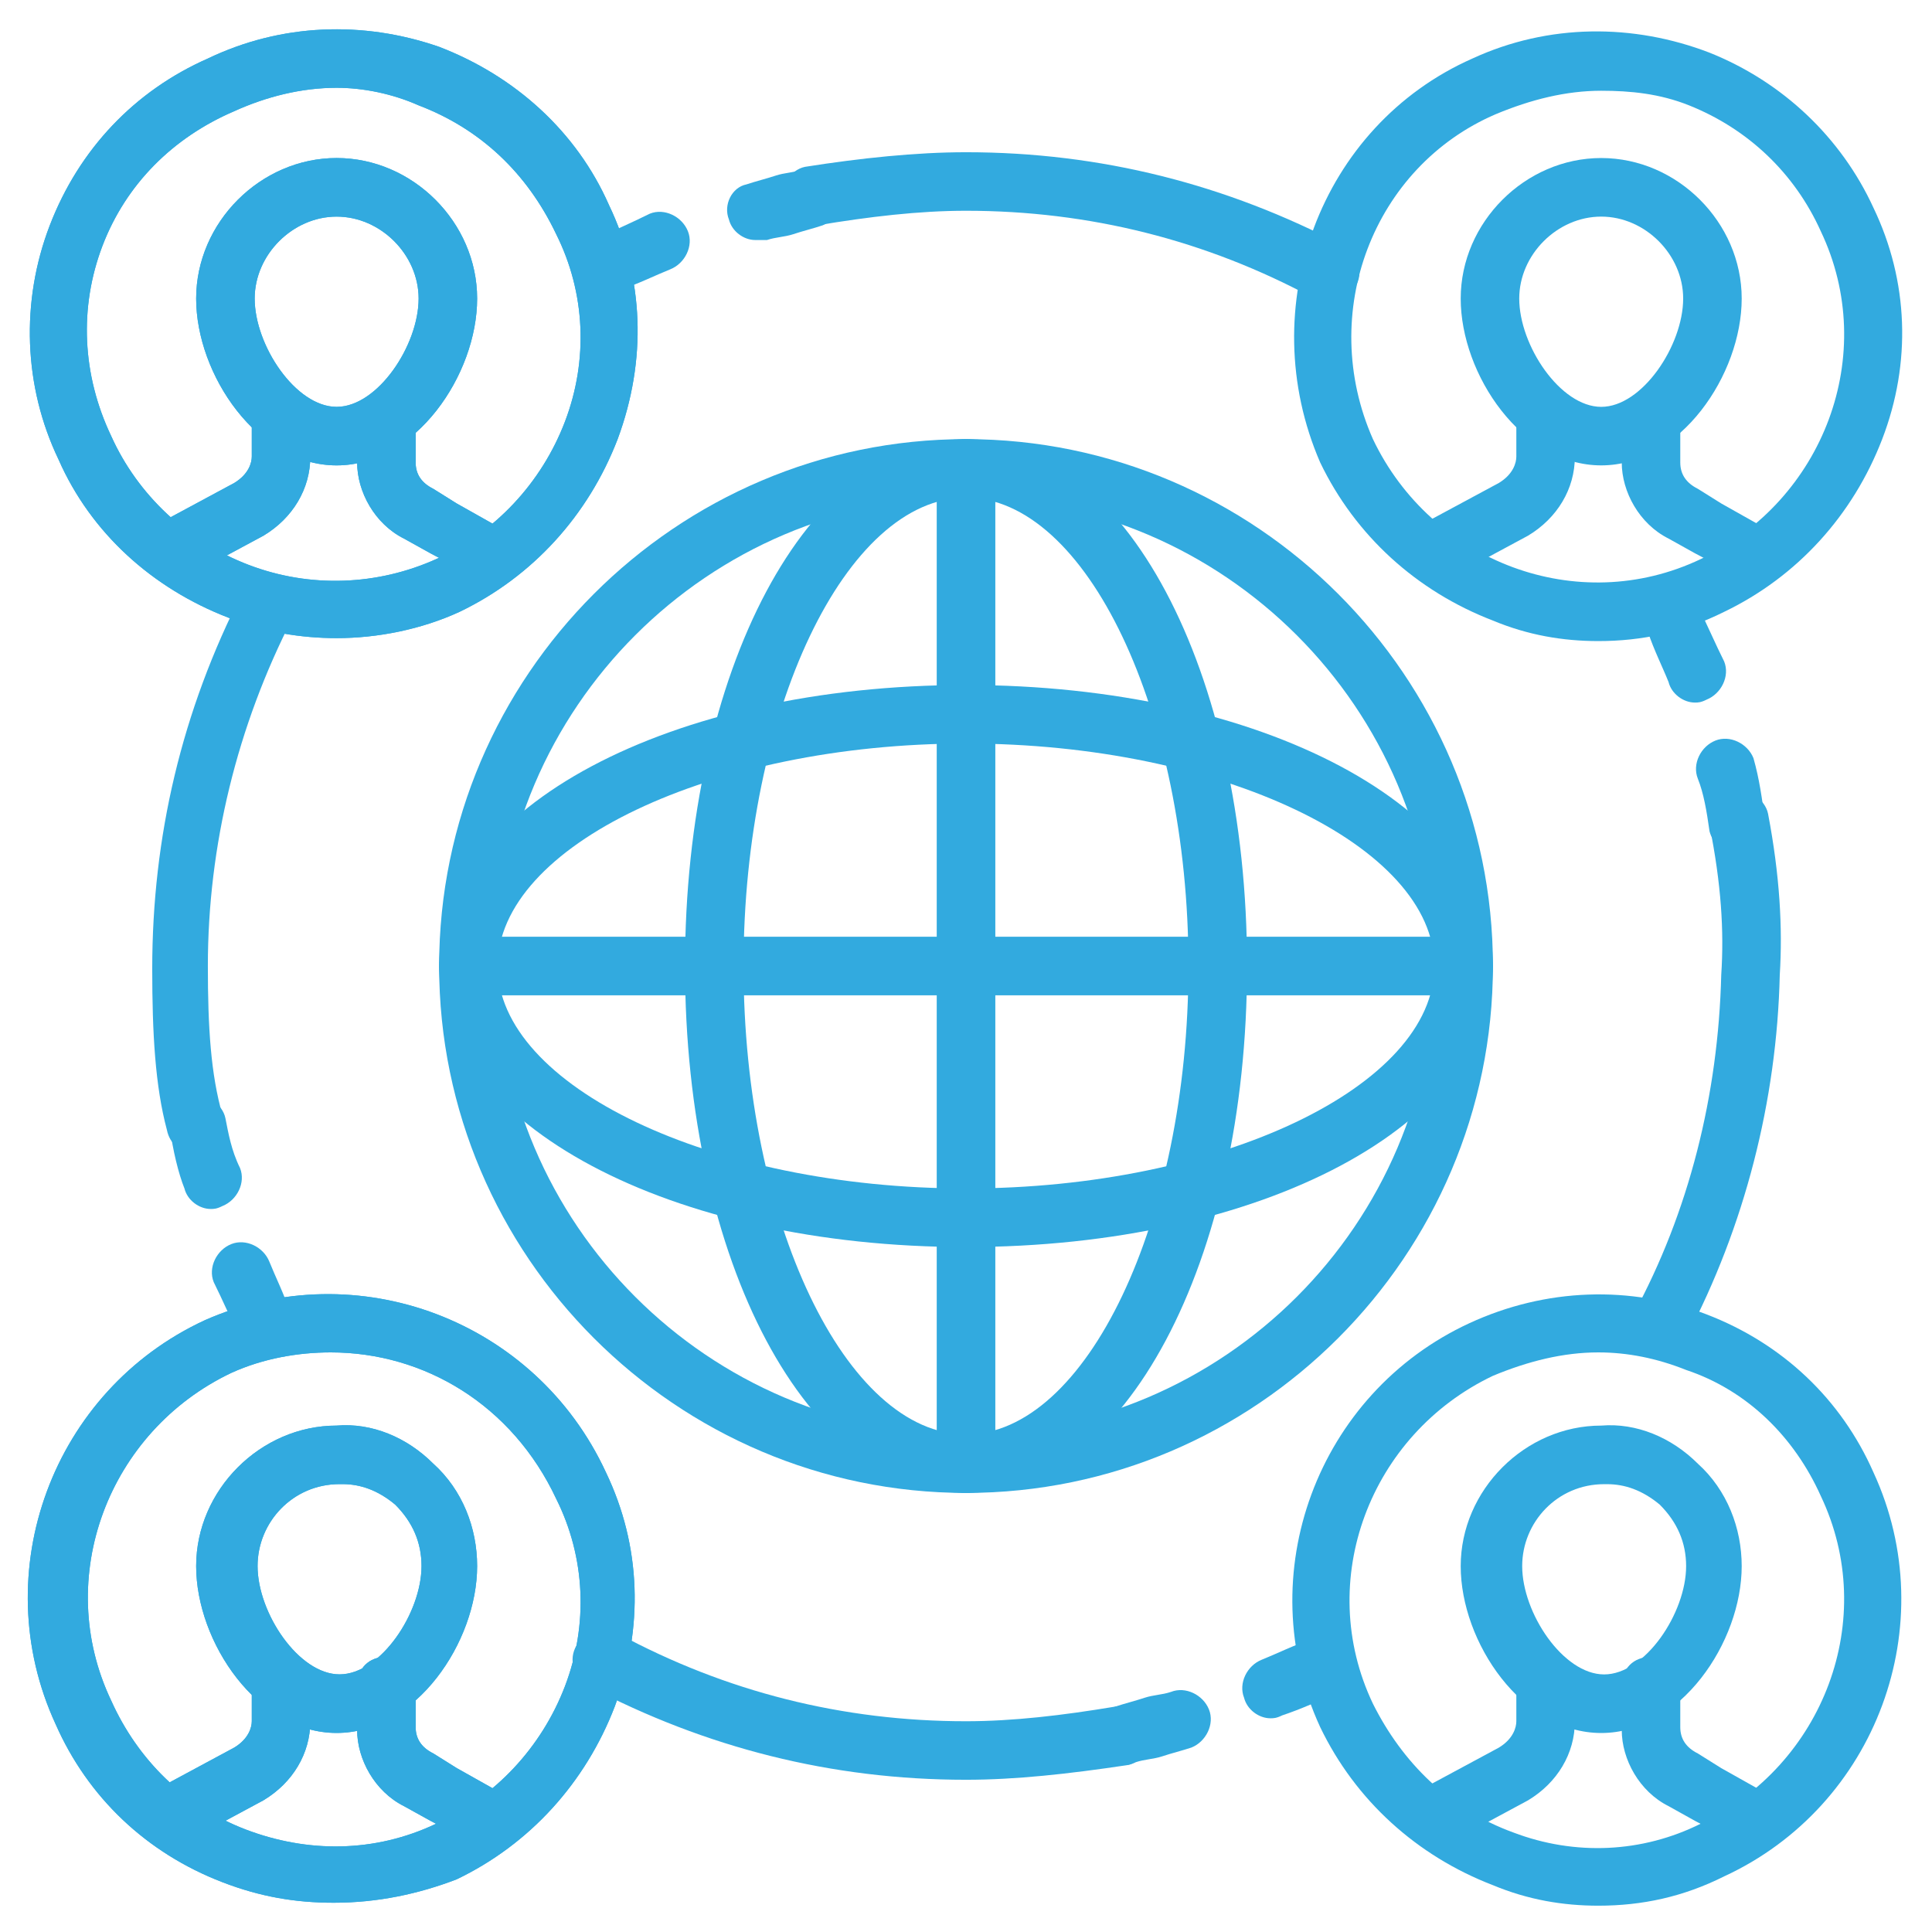 <svg width="34" height="34" viewBox="0 0 34 34" fill="none" xmlns="http://www.w3.org/2000/svg">
<g id="Group">
<g id="Group_2">
<g id="Group_3">
<path id="Vector" d="M17 26.273C11.9 26.273 7.728 22.1 7.728 17C7.728 11.9 11.9 7.728 17 7.728C22.1 7.728 26.273 11.9 26.273 17C26.273 22.1 22.1 26.273 17 26.273ZM17 8.758C12.467 8.758 8.758 12.467 8.758 17C8.758 21.534 12.467 25.243 17 25.243C21.534 25.243 25.243 21.534 25.243 17C25.243 12.467 21.534 8.758 17 8.758Z" fill="#32AADF"/>
</g>
<g id="Group_4">
<path id="Vector_2" d="M17 26.273C14.218 26.273 12.055 22.203 12.055 17C12.055 11.797 14.218 7.728 17 7.728C19.782 7.728 21.946 11.797 21.946 17C21.946 22.203 19.782 26.273 17 26.273ZM17 8.758C14.888 8.758 13.085 12.518 13.085 17C13.085 21.482 14.888 25.243 17 25.243C19.112 25.243 20.915 21.482 20.915 17C20.915 12.518 19.112 8.758 17 8.758Z" fill="#32AADF"/>
</g>
<g id="Group_5">
<path id="Vector_3" d="M17 21.946C11.797 21.946 7.728 19.782 7.728 17C7.728 14.218 11.797 12.055 17 12.055C22.203 12.055 26.273 14.218 26.273 17C26.273 19.782 22.203 21.946 17 21.946ZM17 13.085C12.518 13.085 8.758 14.888 8.758 17C8.758 19.112 12.518 20.915 17 20.915C21.482 20.915 25.243 19.112 25.243 17C25.243 14.888 21.482 13.085 17 13.085Z" fill="#32AADF"/>
</g>
<g id="Group_6">
<path id="Vector_4" d="M17 26.273C16.691 26.273 16.485 26.067 16.485 25.758V8.243C16.485 7.934 16.691 7.728 17 7.728C17.31 7.728 17.516 7.934 17.516 8.243V25.758C17.516 26.067 17.31 26.273 17 26.273Z" fill="#32AADF"/>
</g>
<g id="Group_7">
<path id="Vector_5" d="M25.758 17.516H8.243C7.934 17.516 7.728 17.31 7.728 17C7.728 16.691 7.934 16.485 8.243 16.485H25.758C26.067 16.485 26.273 16.691 26.273 17C26.273 17.31 26.067 17.516 25.758 17.516Z" fill="#32AADF"/>
</g>
</g>
<g id="Group_8">
<g id="Group_9">
<g id="Group_10">
<path id="Vector_6" d="M5.925 11.23C5.306 11.23 4.637 11.127 4.019 10.87C2.679 10.354 1.597 9.376 1.031 8.088C0.413 6.8 0.361 5.306 0.876 3.966C1.391 2.627 2.37 1.597 3.658 1.03C4.946 0.412 6.388 0.36 7.728 0.824C9.067 1.339 10.149 2.318 10.716 3.606C11.334 4.894 11.385 6.336 10.87 7.727C10.355 9.066 9.376 10.148 8.088 10.767C7.419 11.076 6.646 11.23 5.925 11.23ZM5.925 1.545C5.306 1.545 4.688 1.7 4.122 1.957C3.04 2.421 2.216 3.245 1.803 4.327C1.391 5.409 1.443 6.594 1.958 7.676C2.422 8.706 3.297 9.53 4.379 9.942C5.461 10.354 6.646 10.303 7.676 9.839C8.706 9.376 9.531 8.5 9.943 7.418C10.355 6.336 10.303 5.151 9.788 4.121C9.273 3.039 8.449 2.266 7.367 1.854C6.903 1.648 6.388 1.545 5.925 1.545Z" fill="#32AADF"/>
</g>
<g id="Group_11">
<g id="Group_12">
<path id="Vector_7" d="M5.924 8.19C4.533 8.19 3.452 6.593 3.452 5.254C3.452 3.915 4.585 2.781 5.924 2.781C7.264 2.781 8.397 3.915 8.397 5.254C8.397 6.593 7.315 8.19 5.924 8.19ZM5.924 3.812C5.152 3.812 4.482 4.481 4.482 5.254C4.482 6.078 5.203 7.16 5.924 7.16C6.646 7.16 7.367 6.078 7.367 5.254C7.367 4.481 6.697 3.812 5.924 3.812Z" fill="#32AADF"/>
</g>
<g id="Group_13">
<path id="Vector_8" d="M8.706 10.251C8.603 10.251 8.552 10.251 8.449 10.199L7.573 9.736L7.109 9.478C6.594 9.221 6.285 8.654 6.285 8.139V7.418C6.285 7.108 6.491 6.902 6.8 6.902C7.109 6.902 7.315 7.108 7.315 7.418V8.139C7.315 8.345 7.418 8.499 7.625 8.602L8.037 8.86L8.861 9.324C9.118 9.478 9.222 9.787 9.067 10.045C9.067 10.148 8.912 10.251 8.706 10.251Z" fill="#32AADF"/>
</g>
<g id="Group_14">
<path id="Vector_9" d="M3.04 10.2C2.834 10.2 2.679 10.097 2.576 9.942C2.421 9.685 2.525 9.376 2.782 9.221L4.121 8.5C4.379 8.345 4.431 8.139 4.431 8.036V7.315C4.431 7.006 4.637 6.8 4.946 6.8C5.255 6.8 5.461 7.006 5.461 7.315V8.036C5.461 8.603 5.152 9.118 4.637 9.427L3.297 10.148C3.194 10.2 3.143 10.2 3.04 10.2Z" fill="#32AADF"/>
</g>
</g>
</g>
<g id="Group_15">
<g id="Group_16">
<path id="Vector_10" d="M5.925 11.23C5.306 11.23 4.637 11.127 4.019 10.87C2.679 10.354 1.597 9.376 1.031 8.088C0.413 6.8 0.361 5.306 0.876 3.966C1.391 2.627 2.37 1.597 3.658 1.03C4.946 0.412 6.388 0.36 7.728 0.824C9.067 1.339 10.149 2.318 10.716 3.606C11.334 4.894 11.385 6.336 10.87 7.727C10.355 9.066 9.376 10.148 8.088 10.767C7.419 11.076 6.646 11.23 5.925 11.23ZM5.925 1.545C5.306 1.545 4.688 1.7 4.122 1.957C3.04 2.421 2.216 3.245 1.803 4.327C1.391 5.409 1.443 6.594 1.958 7.676C2.422 8.706 3.297 9.53 4.379 9.942C5.461 10.354 6.646 10.303 7.676 9.839C8.706 9.376 9.531 8.5 9.943 7.418C10.355 6.336 10.303 5.151 9.788 4.121C9.273 3.039 8.449 2.266 7.367 1.854C6.903 1.648 6.388 1.545 5.925 1.545Z" fill="#32AADF"/>
</g>
<g id="Group_17">
<g id="Group_18">
<path id="Vector_11" d="M5.924 8.19C4.533 8.19 3.452 6.593 3.452 5.254C3.452 3.915 4.585 2.781 5.924 2.781C7.264 2.781 8.397 3.915 8.397 5.254C8.397 6.593 7.315 8.19 5.924 8.19ZM5.924 3.812C5.152 3.812 4.482 4.481 4.482 5.254C4.482 6.078 5.203 7.16 5.924 7.16C6.646 7.16 7.367 6.078 7.367 5.254C7.367 4.481 6.697 3.812 5.924 3.812Z" fill="#32AADF"/>
</g>
<g id="Group_19">
<path id="Vector_12" d="M8.706 10.251C8.603 10.251 8.552 10.251 8.449 10.199L7.573 9.736L7.109 9.478C6.594 9.221 6.285 8.654 6.285 8.139V7.418C6.285 7.108 6.491 6.902 6.8 6.902C7.109 6.902 7.315 7.108 7.315 7.418V8.139C7.315 8.345 7.418 8.499 7.625 8.602L8.037 8.86L8.861 9.324C9.118 9.478 9.222 9.787 9.067 10.045C9.067 10.148 8.912 10.251 8.706 10.251Z" fill="#32AADF"/>
</g>
<g id="Group_20">
<path id="Vector_13" d="M3.04 10.2C2.834 10.2 2.679 10.097 2.576 9.942C2.421 9.685 2.525 9.376 2.782 9.221L4.121 8.5C4.379 8.345 4.431 8.139 4.431 8.036V7.315C4.431 7.006 4.637 6.8 4.946 6.8C5.255 6.8 5.461 7.006 5.461 7.315V8.036C5.461 8.603 5.152 9.118 4.637 9.427L3.297 10.148C3.194 10.2 3.143 10.2 3.04 10.2Z" fill="#32AADF"/>
</g>
</g>
</g>
</g>
<g id="Group_21">
<g id="Group_22">
<path id="Vector_14" d="M28.127 11.282C27.509 11.282 26.891 11.179 26.273 10.921C24.933 10.406 23.852 9.427 23.233 8.139C22.049 5.409 23.233 2.215 25.912 1.03C27.252 0.412 28.746 0.412 30.085 0.927C31.373 1.442 32.403 2.421 32.97 3.657C33.588 4.945 33.639 6.388 33.124 7.727C32.609 9.066 31.63 10.148 30.343 10.767C29.621 11.127 28.9 11.282 28.127 11.282ZM28.179 1.597C27.561 1.597 26.943 1.751 26.324 2.009C24.161 2.936 23.182 5.512 24.161 7.727C25.191 9.891 27.767 10.87 29.93 9.839C32.094 8.809 33.073 6.233 32.043 4.07C31.579 3.039 30.755 2.266 29.724 1.854C29.209 1.648 28.694 1.597 28.179 1.597Z" fill="#32AADF"/>
</g>
<g id="Group_23">
<g id="Group_24">
<path id="Vector_15" d="M28.179 8.19C26.788 8.19 25.706 6.593 25.706 5.254C25.706 3.915 26.839 2.781 28.179 2.781C29.518 2.781 30.651 3.915 30.651 5.254C30.651 6.593 29.57 8.19 28.179 8.19ZM28.179 3.812C27.406 3.812 26.736 4.481 26.736 5.254C26.736 6.078 27.458 7.16 28.179 7.16C28.9 7.16 29.621 6.078 29.621 5.254C29.621 4.481 28.951 3.812 28.179 3.812Z" fill="#32AADF"/>
</g>
<g id="Group_25">
<path id="Vector_16" d="M30.961 10.251C30.858 10.251 30.806 10.251 30.703 10.199L29.827 9.736L29.364 9.478C28.849 9.221 28.54 8.654 28.54 8.139V7.418C28.54 7.108 28.746 6.902 29.055 6.902C29.364 6.902 29.57 7.108 29.57 7.418V8.139C29.57 8.345 29.673 8.499 29.879 8.602L30.291 8.86L31.115 9.324C31.373 9.478 31.476 9.787 31.321 10.045C31.321 10.148 31.167 10.251 30.961 10.251Z" fill="#32AADF"/>
</g>
<g id="Group_26">
<path id="Vector_17" d="M25.294 10.2C25.088 10.2 24.933 10.097 24.83 9.942C24.676 9.685 24.779 9.376 25.037 9.221L26.376 8.5C26.634 8.345 26.685 8.139 26.685 8.036V7.315C26.685 7.006 26.891 6.8 27.2 6.8C27.509 6.8 27.715 7.006 27.715 7.315V8.036C27.715 8.603 27.406 9.118 26.891 9.427L25.552 10.148C25.449 10.2 25.397 10.2 25.294 10.2Z" fill="#32AADF"/>
</g>
</g>
</g>
<g id="Group_27">
<g id="Group_28">
<g id="Group_29">
<g id="Group_30">
<path id="Vector_18" d="M5.873 33.485C5.203 33.485 4.585 33.382 3.915 33.124C2.576 32.609 1.546 31.63 0.979 30.343C-0.257 27.664 0.927 24.47 3.606 23.233C6.285 22.049 9.427 23.233 10.664 25.912C11.282 27.2 11.334 28.643 10.818 30.034C10.303 31.373 9.324 32.455 8.037 33.073C7.367 33.33 6.646 33.485 5.873 33.485ZM5.821 23.8C5.255 23.8 4.637 23.903 4.07 24.161C1.906 25.191 0.927 27.767 1.958 29.93C2.421 30.961 3.246 31.785 4.327 32.197C5.409 32.609 6.594 32.609 7.676 32.094C8.706 31.63 9.53 30.755 9.943 29.673C10.355 28.591 10.303 27.406 9.788 26.376C9.015 24.727 7.47 23.8 5.821 23.8Z" fill="#32AADF"/>
</g>
<g id="Group_31">
<g id="Group_32">
<path id="Vector_19" d="M5.924 30.497C4.533 30.497 3.452 28.9 3.452 27.56C3.452 26.221 4.585 25.088 5.924 25.088C6.543 25.036 7.161 25.294 7.624 25.757C8.14 26.221 8.397 26.891 8.397 27.56C8.397 28.9 7.315 30.497 5.924 30.497ZM6.027 26.118H5.976C5.152 26.118 4.533 26.788 4.533 27.56C4.533 28.384 5.255 29.466 5.976 29.466C6.697 29.466 7.418 28.384 7.418 27.56C7.418 27.148 7.264 26.788 6.955 26.479C6.646 26.221 6.337 26.118 6.027 26.118Z" fill="#32AADF"/>
</g>
<g id="Group_33">
<path id="Vector_20" d="M8.706 32.557C8.603 32.557 8.552 32.557 8.449 32.506L7.573 32.042L7.109 31.785C6.594 31.527 6.285 30.96 6.285 30.445V29.672C6.285 29.363 6.491 29.157 6.8 29.157C7.109 29.157 7.315 29.363 7.315 29.672V30.394C7.315 30.6 7.418 30.754 7.625 30.857L8.037 31.115L8.861 31.578C9.118 31.733 9.222 32.042 9.067 32.3C9.067 32.454 8.912 32.557 8.706 32.557Z" fill="#32AADF"/>
</g>
<g id="Group_34">
<path id="Vector_21" d="M3.04 32.455C2.834 32.455 2.679 32.352 2.576 32.197C2.421 31.939 2.525 31.63 2.782 31.476L4.121 30.755C4.379 30.6 4.431 30.394 4.431 30.291V29.57C4.431 29.261 4.637 29.055 4.946 29.055C5.255 29.055 5.461 29.261 5.461 29.57V30.291C5.461 30.858 5.152 31.373 4.637 31.682L3.297 32.403C3.194 32.455 3.143 32.455 3.04 32.455Z" fill="#32AADF"/>
</g>
</g>
</g>
<g id="Group_35">
<g id="Group_36">
<path id="Vector_22" d="M5.873 33.485C5.203 33.485 4.585 33.382 3.915 33.124C2.576 32.609 1.546 31.63 0.979 30.343C-0.257 27.664 0.927 24.47 3.606 23.233C6.285 22.049 9.427 23.233 10.664 25.912C11.282 27.2 11.334 28.643 10.818 30.034C10.303 31.373 9.324 32.455 8.037 33.073C7.367 33.33 6.646 33.485 5.873 33.485ZM5.821 23.8C5.255 23.8 4.637 23.903 4.07 24.161C1.906 25.191 0.927 27.767 1.958 29.93C2.421 30.961 3.246 31.785 4.327 32.197C5.409 32.609 6.594 32.609 7.676 32.094C8.706 31.63 9.53 30.755 9.943 29.673C10.355 28.591 10.303 27.406 9.788 26.376C9.015 24.727 7.47 23.8 5.821 23.8Z" fill="#32AADF"/>
</g>
<g id="Group_37">
<g id="Group_38">
<path id="Vector_23" d="M5.924 30.497C4.533 30.497 3.452 28.9 3.452 27.56C3.452 26.221 4.585 25.088 5.924 25.088C6.543 25.036 7.161 25.294 7.624 25.757C8.14 26.221 8.397 26.891 8.397 27.56C8.397 28.9 7.315 30.497 5.924 30.497ZM6.027 26.118H5.976C5.152 26.118 4.533 26.788 4.533 27.56C4.533 28.384 5.255 29.466 5.976 29.466C6.697 29.466 7.418 28.384 7.418 27.56C7.418 27.148 7.264 26.788 6.955 26.479C6.646 26.221 6.337 26.118 6.027 26.118Z" fill="#32AADF"/>
</g>
<g id="Group_39">
<path id="Vector_24" d="M8.706 32.557C8.603 32.557 8.552 32.557 8.449 32.506L7.573 32.042L7.109 31.785C6.594 31.527 6.285 30.96 6.285 30.445V29.672C6.285 29.363 6.491 29.157 6.8 29.157C7.109 29.157 7.315 29.363 7.315 29.672V30.394C7.315 30.6 7.418 30.754 7.625 30.857L8.037 31.115L8.861 31.578C9.118 31.733 9.222 32.042 9.067 32.3C9.067 32.454 8.912 32.557 8.706 32.557Z" fill="#32AADF"/>
</g>
<g id="Group_40">
<path id="Vector_25" d="M3.04 32.455C2.834 32.455 2.679 32.352 2.576 32.197C2.421 31.939 2.525 31.63 2.782 31.476L4.121 30.755C4.379 30.6 4.431 30.394 4.431 30.291V29.57C4.431 29.261 4.637 29.055 4.946 29.055C5.255 29.055 5.461 29.261 5.461 29.57V30.291C5.461 30.858 5.152 31.373 4.637 31.682L3.297 32.403C3.194 32.455 3.143 32.455 3.04 32.455Z" fill="#32AADF"/>
</g>
</g>
</g>
</g>
<g id="Group_41">
<g id="Group_42">
<path id="Vector_26" d="M28.127 33.537C27.509 33.537 26.891 33.434 26.273 33.176C24.933 32.661 23.852 31.682 23.233 30.394C21.997 27.715 23.182 24.521 25.861 23.285C27.2 22.667 28.694 22.615 30.033 23.131C31.373 23.646 32.403 24.625 32.97 25.912C34.206 28.591 33.021 31.785 30.342 33.021C29.621 33.382 28.9 33.537 28.127 33.537ZM28.127 23.8C27.509 23.8 26.891 23.955 26.273 24.212C24.109 25.243 23.13 27.818 24.161 29.982C24.676 31.012 25.5 31.837 26.633 32.249C27.715 32.661 28.9 32.609 29.93 32.094C32.094 31.064 33.073 28.488 32.042 26.325C31.579 25.294 30.755 24.47 29.673 24.109C29.158 23.903 28.642 23.8 28.127 23.8Z" fill="#32AADF"/>
</g>
<g id="Group_43">
<g id="Group_44">
<path id="Vector_27" d="M28.179 30.498C26.788 30.498 25.706 28.901 25.706 27.561C25.706 26.222 26.839 25.088 28.179 25.088C28.797 25.037 29.415 25.295 29.879 25.758C30.394 26.222 30.651 26.892 30.651 27.561C30.651 28.901 29.57 30.498 28.179 30.498ZM28.282 26.119H28.23C27.406 26.119 26.788 26.788 26.788 27.561C26.788 28.386 27.509 29.467 28.23 29.467C28.951 29.467 29.673 28.386 29.673 27.561C29.673 27.149 29.518 26.788 29.209 26.479C28.9 26.222 28.591 26.119 28.282 26.119Z" fill="#32AADF"/>
</g>
<g id="Group_45">
<path id="Vector_28" d="M30.961 32.558C30.858 32.558 30.806 32.558 30.703 32.507L29.827 32.043L29.364 31.785C28.849 31.528 28.54 30.961 28.54 30.446V29.673C28.54 29.364 28.746 29.158 29.055 29.158C29.364 29.158 29.57 29.364 29.57 29.673V30.395C29.57 30.601 29.673 30.755 29.879 30.858L30.291 31.116L31.115 31.579C31.373 31.734 31.476 32.043 31.321 32.301C31.321 32.455 31.167 32.558 30.961 32.558Z" fill="#32AADF"/>
</g>
<g id="Group_46">
<path id="Vector_29" d="M25.294 32.456C25.088 32.456 24.933 32.353 24.83 32.198C24.676 31.941 24.779 31.631 25.037 31.477L26.376 30.756C26.634 30.601 26.685 30.395 26.685 30.292V29.571C26.685 29.262 26.891 29.056 27.2 29.056C27.509 29.056 27.715 29.262 27.715 29.571V30.292C27.715 30.859 27.406 31.374 26.891 31.683L25.552 32.404C25.449 32.456 25.397 32.456 25.294 32.456Z" fill="#32AADF"/>
</g>
</g>
</g>
</g>
<g id="Group_47">
<path id="Vector_30" d="M17 31.321C14.631 31.321 12.415 30.755 10.355 29.673C10.097 29.518 9.994 29.209 10.149 28.951C10.303 28.694 10.612 28.591 10.87 28.745C12.776 29.776 14.837 30.291 17 30.291C17.825 30.291 18.7 30.188 19.628 30.033C19.885 29.982 20.194 30.188 20.246 30.445C20.297 30.703 20.091 31.012 19.834 31.064C18.803 31.218 17.876 31.321 17 31.321Z" fill="#32AADF"/>
</g>
<g id="Group_48">
<g id="Group_49">
<g id="Group_50">
<path id="Vector_31" d="M22.358 30.239C22.152 30.239 21.946 30.085 21.894 29.879C21.791 29.621 21.946 29.312 22.203 29.209C22.461 29.106 22.77 28.952 23.079 28.849L23.543 29.776C23.233 29.93 22.873 30.085 22.564 30.188C22.461 30.239 22.409 30.239 22.358 30.239Z" fill="#32AADF"/>
</g>
<g id="Group_51">
<path id="Vector_32" d="M19.782 31.063C19.576 31.063 19.37 30.909 19.318 30.703C19.215 30.445 19.37 30.136 19.628 30.033C19.782 29.982 19.988 29.93 20.143 29.878C20.297 29.827 20.452 29.827 20.606 29.775C20.864 29.672 21.173 29.827 21.276 30.084C21.379 30.342 21.224 30.651 20.967 30.754C20.812 30.806 20.606 30.857 20.452 30.909C20.297 30.96 20.143 30.96 19.988 31.012C19.885 31.063 19.834 31.063 19.782 31.063Z" fill="#32AADF"/>
</g>
</g>
</g>
<g id="Group_52">
<path id="Vector_33" d="M29.209 23.903C29.106 23.903 29.055 23.903 28.951 23.852C28.694 23.697 28.591 23.388 28.745 23.131C29.724 21.328 30.239 19.267 30.291 17.155C30.342 16.382 30.291 15.558 30.085 14.527C30.033 14.27 30.239 13.961 30.497 13.909C30.755 13.858 31.064 14.064 31.115 14.321C31.321 15.403 31.373 16.331 31.321 17.155C31.27 19.37 30.703 21.585 29.673 23.543C29.57 23.8 29.415 23.903 29.209 23.903Z" fill="#32AADF"/>
</g>
<g id="Group_53">
<g id="Group_54">
<g id="Group_55">
<g id="Group_56">
<path id="Vector_34" d="M29.828 12.364C29.622 12.364 29.415 12.209 29.364 12.003C29.261 11.745 29.106 11.436 29.003 11.127C28.9 10.87 29.003 10.56 29.209 10.457C29.467 10.354 29.776 10.457 29.879 10.664C30.034 10.973 30.188 11.333 30.343 11.642C30.446 11.9 30.291 12.209 30.034 12.312C29.931 12.364 29.879 12.364 29.828 12.364Z" fill="#32AADF"/>
</g>
<g id="Group_57">
<path id="Vector_35" d="M30.6 15.042C30.343 15.042 30.137 14.836 30.085 14.63C30.034 14.27 29.982 13.96 29.879 13.703C29.776 13.445 29.93 13.136 30.188 13.033C30.446 12.93 30.755 13.085 30.858 13.342C30.961 13.703 31.012 14.064 31.064 14.476C31.115 14.733 30.909 15.042 30.652 15.042H30.6Z" fill="#32AADF"/>
</g>
</g>
</g>
</g>
<g id="Group_58">
<path id="Vector_36" d="M23.388 5.306C23.285 5.306 23.233 5.306 23.13 5.254C21.224 4.224 19.164 3.709 17 3.709C16.176 3.709 15.3 3.812 14.373 3.967C14.115 4.018 13.806 3.812 13.755 3.554C13.703 3.297 13.909 2.988 14.167 2.936C15.145 2.782 16.124 2.679 17 2.679C19.37 2.679 21.585 3.245 23.645 4.327C23.903 4.482 24.006 4.791 23.852 5.048C23.748 5.203 23.594 5.306 23.388 5.306Z" fill="#32AADF"/>
</g>
<g id="Group_59">
<g id="Group_60">
<g id="Group_61">
<g id="Group_62">
<path id="Vector_37" d="M10.716 5.202C10.509 5.202 10.355 5.099 10.252 4.893C10.149 4.636 10.252 4.326 10.458 4.223C10.767 4.069 11.128 3.914 11.437 3.76C11.694 3.657 12.003 3.811 12.106 4.069C12.209 4.326 12.055 4.636 11.797 4.739C11.54 4.842 11.231 4.996 10.921 5.099C10.87 5.202 10.819 5.202 10.716 5.202Z" fill="#32AADF"/>
</g>
<g id="Group_63">
<path id="Vector_38" d="M13.291 4.224C13.085 4.224 12.879 4.069 12.828 3.863C12.725 3.606 12.879 3.296 13.137 3.245C13.291 3.193 13.497 3.142 13.652 3.09C13.806 3.039 13.961 3.039 14.116 2.987C14.373 2.884 14.682 3.039 14.785 3.296C14.888 3.554 14.734 3.863 14.476 3.966C14.322 4.018 14.116 4.069 13.961 4.121C13.806 4.172 13.652 4.172 13.497 4.224C13.394 4.224 13.343 4.224 13.291 4.224Z" fill="#32AADF"/>
</g>
</g>
</g>
</g>
<g id="Group_64">
<path id="Vector_39" d="M3.452 20.297C3.194 20.297 2.988 20.142 2.937 19.884C2.731 19.112 2.679 18.184 2.679 17.051C2.679 14.733 3.194 12.518 4.276 10.406C4.431 10.148 4.74 10.045 4.946 10.2C5.203 10.354 5.306 10.663 5.152 10.869C4.173 12.775 3.658 14.887 3.658 17C3.658 18.081 3.709 18.906 3.916 19.627C3.967 19.884 3.813 20.194 3.555 20.245C3.555 20.297 3.503 20.297 3.452 20.297Z" fill="#32AADF"/>
</g>
<g id="Group_65">
<g id="Group_66">
<g id="Group_67">
<g id="Group_68">
<path id="Vector_40" d="M4.688 23.851C4.482 23.851 4.327 23.748 4.224 23.542C4.07 23.233 3.915 22.872 3.761 22.563C3.658 22.306 3.812 21.997 4.07 21.894C4.327 21.791 4.637 21.945 4.74 22.203C4.843 22.46 4.997 22.769 5.1 23.078C5.203 23.336 5.1 23.645 4.894 23.748C4.843 23.851 4.791 23.851 4.688 23.851Z" fill="#32AADF"/>
</g>
<g id="Group_69">
<path id="Vector_41" d="M3.709 21.276C3.503 21.276 3.297 21.121 3.246 20.915C3.143 20.658 3.04 20.245 2.988 19.833C2.885 19.576 3.091 19.318 3.349 19.267C3.606 19.215 3.915 19.421 3.967 19.679C4.018 19.936 4.07 20.245 4.224 20.555C4.327 20.812 4.173 21.121 3.915 21.224C3.812 21.276 3.761 21.276 3.709 21.276Z" fill="#32AADF"/>
</g>
</g>
</g>
</g>
</g>
</svg>
